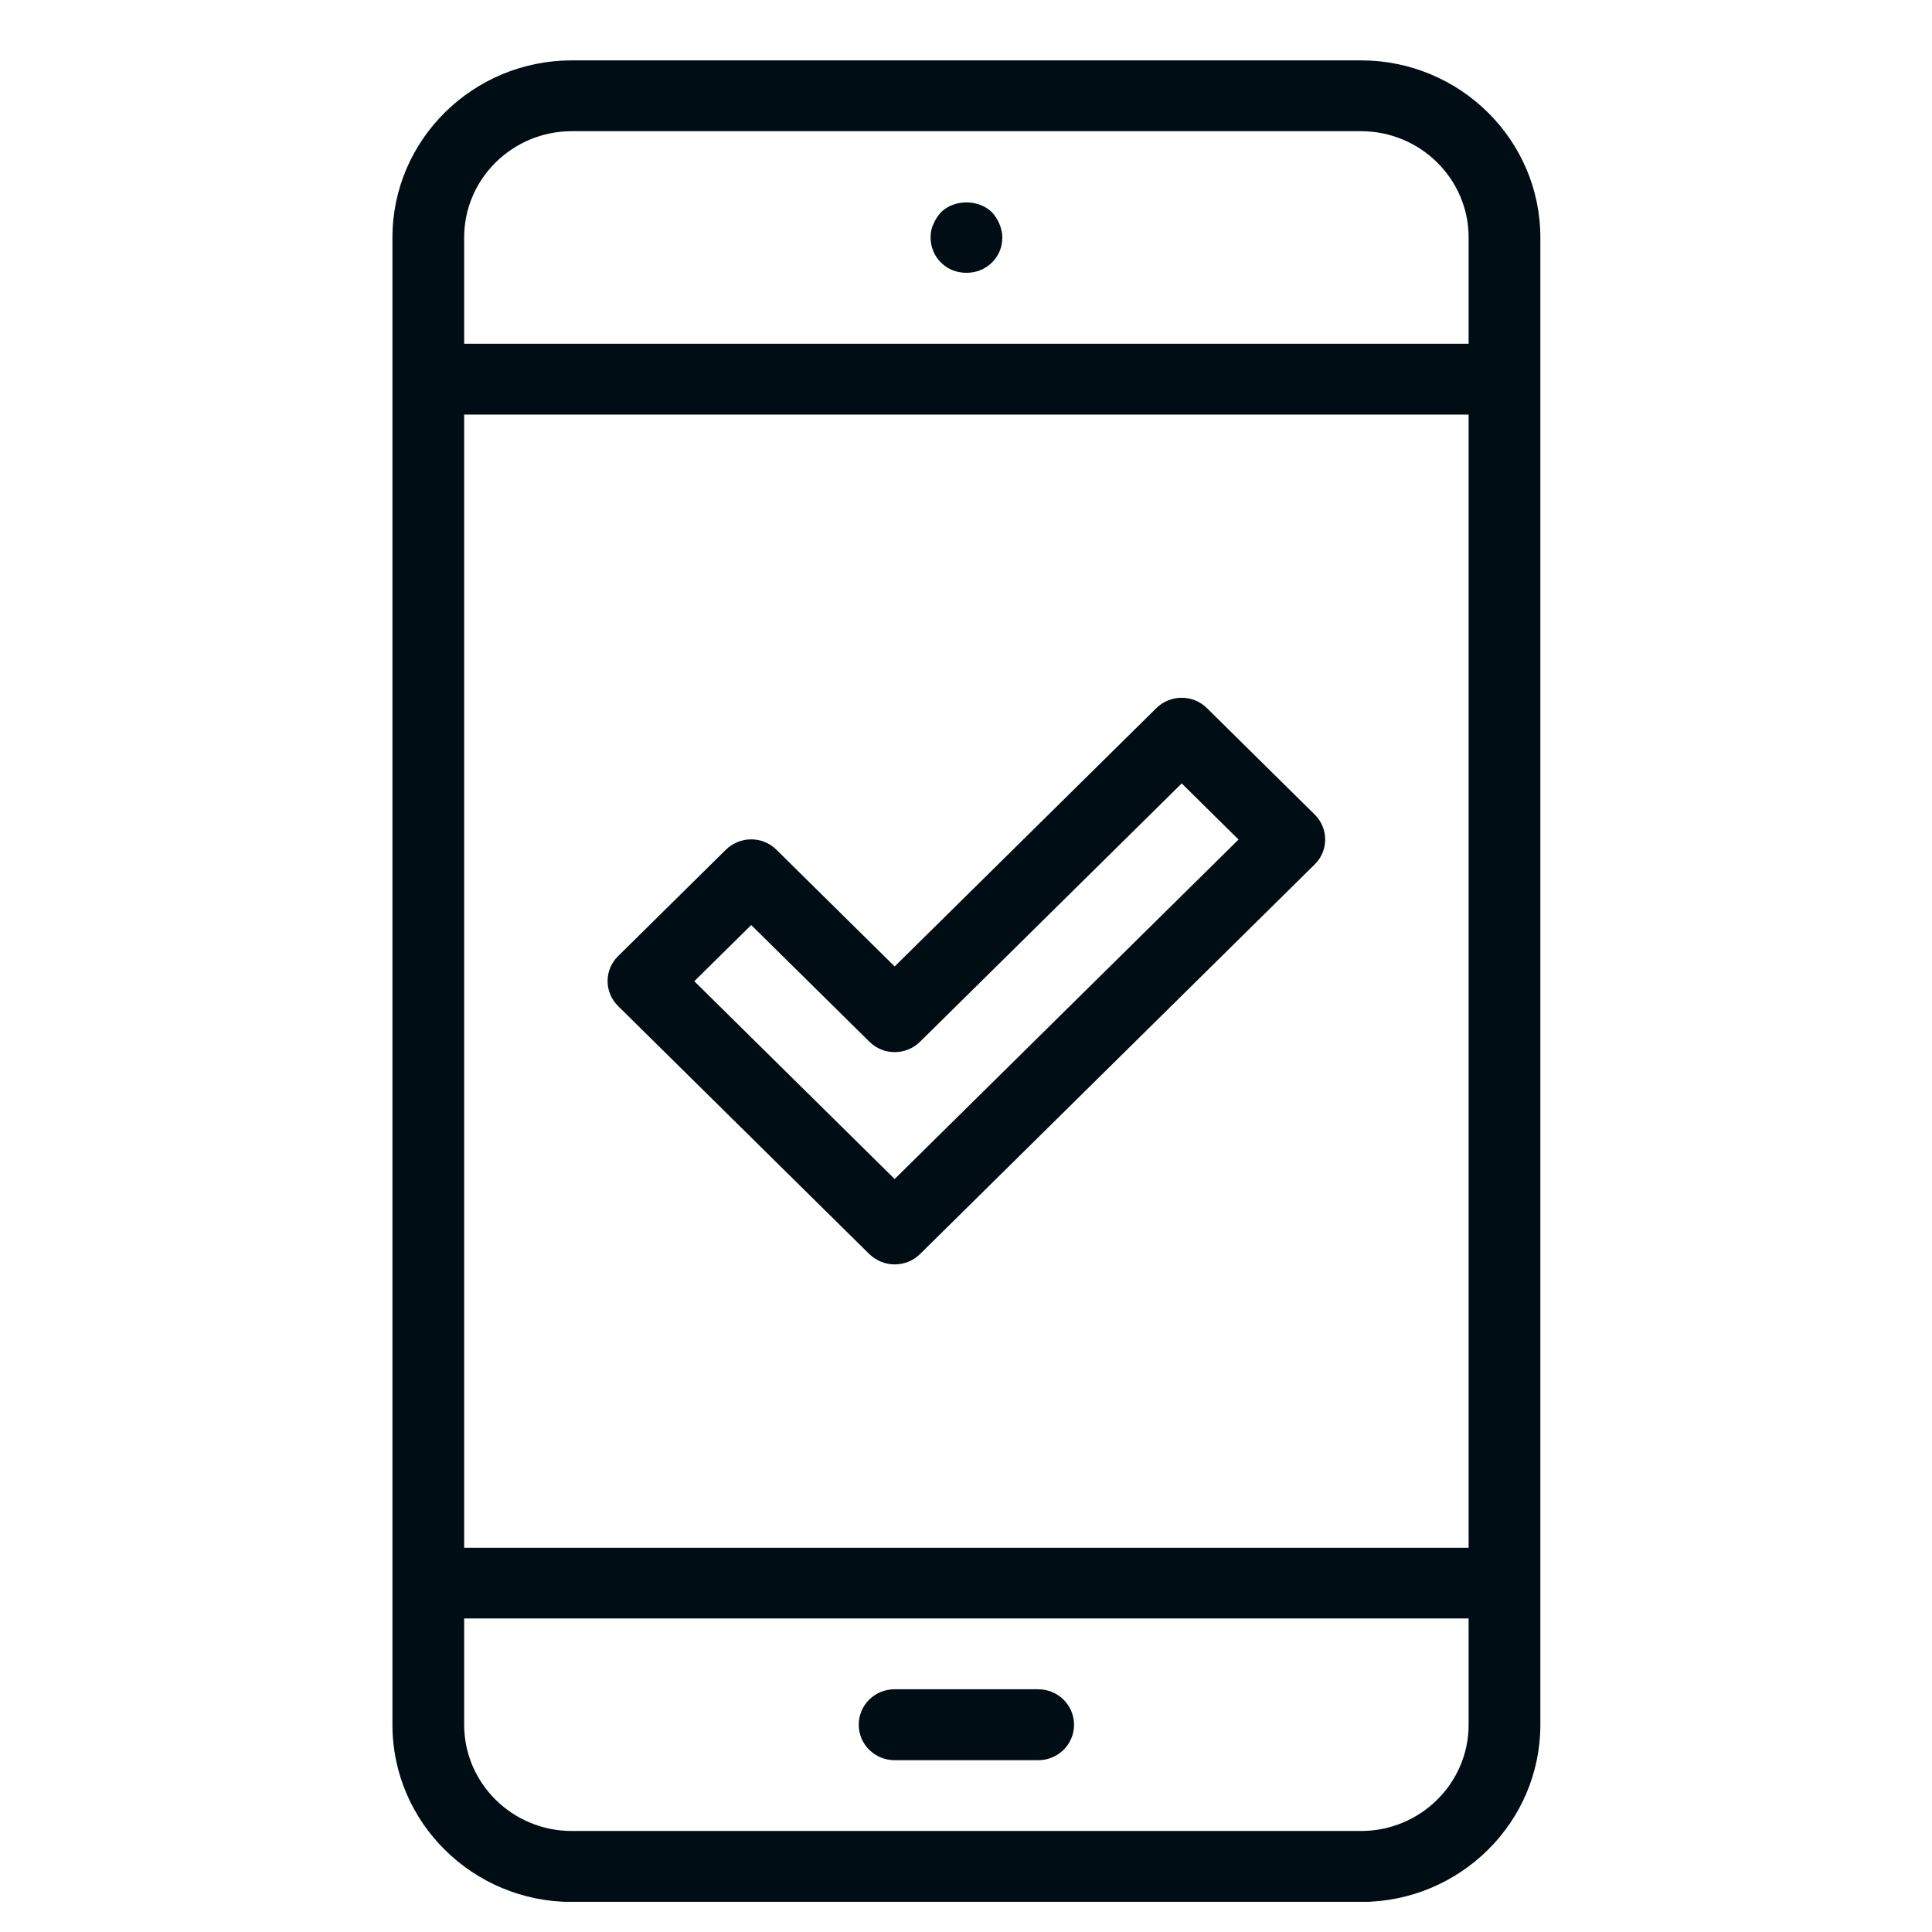 <svg width="64" height="64" viewBox="0 0 64 64" fill="none" xmlns="http://www.w3.org/2000/svg">
<g clip-path="url(#clip0_3065_49)">
<path d="M45.084 2H18.942C15.666 2 13 4.632 13 7.866V57.138C13 60.373 15.666 63.005 18.942 63.005H45.084C48.36 63.005 51.026 60.373 51.026 57.138V7.866C51.026 4.632 48.36 2 45.084 2ZM15.376 13.733H48.65V51.272H15.376V13.733ZM18.942 4.346H45.084C47.048 4.346 48.65 5.923 48.65 7.866V11.387H15.376V7.866C15.376 5.927 16.974 4.346 18.942 4.346ZM45.084 60.654H18.942C16.978 60.654 15.376 59.077 15.376 57.134V53.613H48.65V57.134C48.65 59.073 47.052 60.654 45.084 60.654Z" fill="#010D14"/>
<path d="M34.389 58.309H29.637C28.981 58.309 28.447 57.786 28.447 57.134C28.447 56.481 28.976 55.959 29.637 55.959H34.389C35.045 55.959 35.579 56.481 35.579 57.134C35.579 57.786 35.05 58.309 34.389 58.309Z" fill="#010D14"/>
<path d="M32.013 9.037C31.692 9.037 31.393 8.921 31.171 8.697C30.945 8.474 30.827 8.179 30.827 7.866C30.827 7.714 30.85 7.563 30.922 7.42C30.981 7.277 31.067 7.147 31.171 7.031C31.61 6.597 32.42 6.597 32.859 7.031C32.968 7.147 33.049 7.277 33.108 7.42C33.167 7.563 33.203 7.714 33.203 7.866C33.203 8.184 33.086 8.474 32.859 8.697C32.633 8.921 32.334 9.037 32.017 9.037H32.013Z" fill="#010D14"/>
<path d="M29.637 41.885C29.334 41.885 29.03 41.769 28.795 41.541L20.477 33.329C20.01 32.868 20.01 32.127 20.477 31.671L24.043 28.15C24.509 27.69 25.26 27.69 25.722 28.15L29.637 32.015L38.304 23.459C38.77 22.999 39.521 22.999 39.983 23.459L43.549 26.98C44.015 27.44 44.015 28.182 43.549 28.637L30.479 41.541C30.248 41.769 29.945 41.885 29.637 41.885ZM22.997 32.502L29.637 39.056L41.028 27.811L39.146 25.952L30.479 34.508C30.012 34.968 29.261 34.968 28.8 34.508L24.885 30.643L23.002 32.502H22.997Z" fill="#010D14"/>
</g>
<defs>
<clipPath id="clip0_3065_49">
<rect width="38.026" height="61" fill="white" transform="translate(13 2)"/>
</clipPath>
</defs>
</svg>
